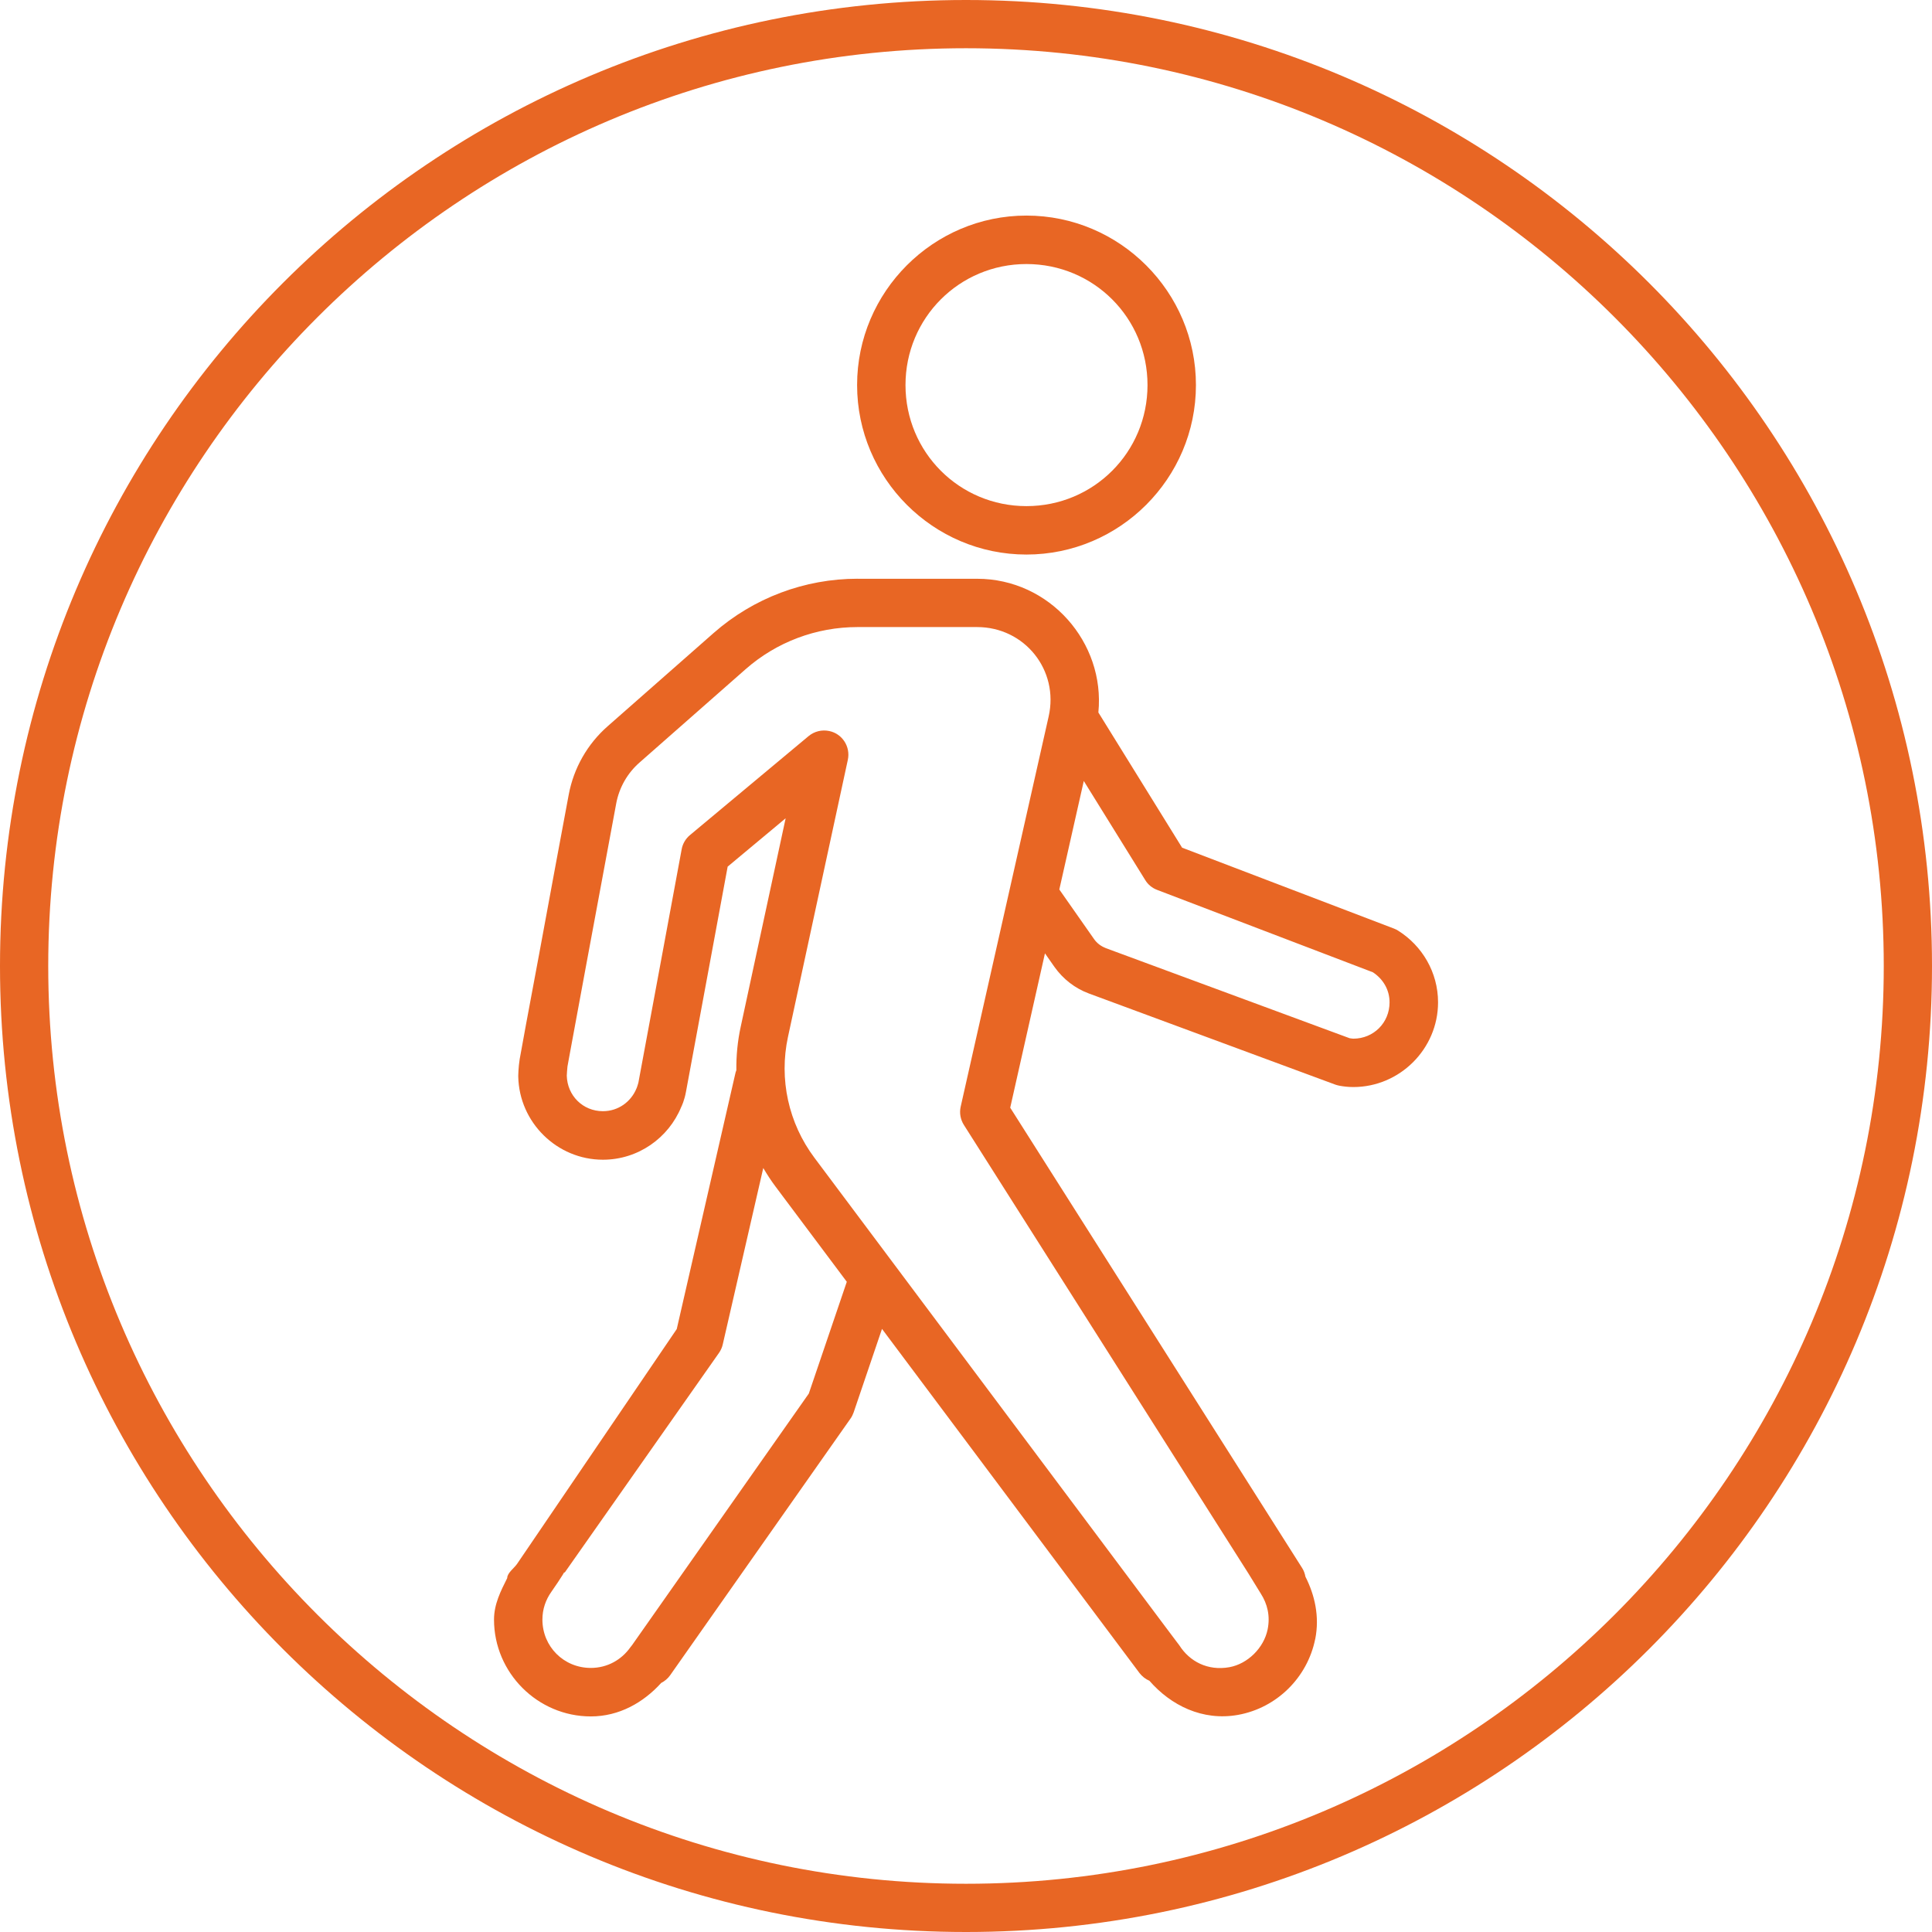 <?xml version="1.0" encoding="utf-8"?>
<!-- Generator: Adobe Illustrator 16.0.3, SVG Export Plug-In . SVG Version: 6.00 Build 0)  -->
<!DOCTYPE svg PUBLIC "-//W3C//DTD SVG 1.1//EN" "http://www.w3.org/Graphics/SVG/1.1/DTD/svg11.dtd">
<svg version="1.1" id="Layer_1" xmlns:x="http://ns.adobe.com/Extensibility/1.0/" xmlns:i="http://ns.adobe.com/AdobeIllustrator/10.0/" xmlns:graph="http://ns.adobe.com/Graphs/1.0/"
	 xmlns="http://www.w3.org/2000/svg" xmlns:xlink="http://www.w3.org/1999/xlink" x="0px" y="0px" width="60px" height="60px"
	 viewBox="0 0 60 60" enable-background="new 0 0 60 60" xml:space="preserve">
<g>
	<g>
		<path fill="#E86624" d="M30,1.498c15.717,0,28.502,12.786,28.502,28.502S45.717,58.502,30,58.502
			C14.284,58.502,1.498,45.716,1.498,30S14.284,1.498,30,1.498 M30,0C13.432,0,0,13.432,0,30c0,16.569,13.432,30,30,30
			s30-13.431,30-30C60,13.432,46.568,0,30,0L30,0z"/>
	</g>
</g>
<path fill="#E86624" d="M31.877,6.695c-2.896,0-5.259,2.367-5.259,5.263c0,2.897,2.362,5.264,5.259,5.264
	c2.9,0,5.264-2.366,5.264-5.264C37.141,9.063,34.777,6.695,31.877,6.695z M31.877,8.2c2.089,0,3.76,1.675,3.76,3.758
	c0,2.084-1.671,3.76-3.76,3.76c-2.083,0-3.756-1.676-3.756-3.76C28.121,9.875,29.794,8.2,31.877,8.2z M26.632,17.973
	c-1.646,0-3.233,0.599-4.469,1.685l-3.289,2.894c-0.633,0.555-1.06,1.306-1.213,2.133c-0.222,1.183-0.595,3.195-0.915,4.932
	c-0.161,0.866-0.311,1.663-0.42,2.25c-0.054,0.296-0.098,0.536-0.129,0.71c-0.033,0.173-0.044,0.229-0.057,0.31
	c-0.042,0.261-0.045,0.511-0.045,0.511c0,0.012,0,0.025,0,0.037c0.028,1.421,1.201,2.581,2.629,2.581
	c1.095,0,2.039-0.677,2.433-1.639c0.008-0.014,0.099-0.201,0.148-0.479c0.004-0.022,0.351-1.893,0.683-3.686
	c0.309-1.659,0.567-3.06,0.61-3.298l1.801-1.502l-1.396,6.476c-0.097,0.445-0.14,0.898-0.135,1.35l0,0
	c-0.016,0.039-0.029,0.078-0.036,0.12l-1.815,7.917l-4.96,7.295c-0.09,0.13-0.306,0.282-0.305,0.439
	c-0.201,0.401-0.41,0.809-0.41,1.289c0,1.652,1.354,3.007,3.007,3.007c0.882,0,1.635-0.433,2.185-1.04
	c0.11-0.056,0.206-0.137,0.276-0.236l5.602-7.972c0.042-0.058,0.073-0.123,0.097-0.189l0.882-2.598l7.997,10.688
	c0.081,0.104,0.186,0.188,0.308,0.24c0.663,0.761,1.646,1.257,2.753,1.059c1.203-0.217,2.154-1.16,2.395-2.353
	c0.002-0.002,0.002-0.002,0.002-0.002c0.139-0.703-0.016-1.368-0.305-1.937c-0.018-0.098-0.051-0.192-0.107-0.277l-9.061-14.288
	l1.079-4.793l0.296,0.423c0.266,0.374,0.635,0.663,1.067,0.823l7.661,2.833c0.047,0.016,0.094,0.027,0.143,0.036
	c0.1,0.017,0.238,0.037,0.41,0.037c1.443,0,2.631-1.186,2.631-2.63c0-0.936-0.496-1.758-1.234-2.223
	c-0.041-0.027-0.084-0.049-0.131-0.067l-6.584-2.514l-2.6-4.199c0.215-2.177-1.517-4.152-3.764-4.152H26.632z M39.158,49.495
	c0.201,0.316,0.295,0.687,0.209,1.111c-0.119,0.573-0.617,1.065-1.186,1.17c-0.676,0.122-1.238-0.181-1.553-0.675l-0.412-0.548
	L25.291,35.953c-0.803-1.072-1.103-2.439-0.82-3.75l1.859-8.605c0.088-0.407-0.17-0.81-0.575-0.895
	c-0.228-0.049-0.464,0.009-0.643,0.157l-3.683,3.073c-0.136,0.113-0.228,0.269-0.259,0.441c0,0-0.328,1.772-0.66,3.563
	s-0.659,3.549-0.685,3.69c-0.007,0.037-0.049,0.154-0.049,0.154c-0.003,0.007-0.007,0.015-0.009,0.021
	c-0.169,0.413-0.564,0.707-1.044,0.707c-0.622,0-1.106-0.485-1.121-1.103c0.002-0.039,0.012-0.222,0.021-0.282
	c0-0.002,0-0.002,0-0.002c-0.008,0.046,0.019-0.104,0.05-0.275c0.032-0.173,0.075-0.416,0.131-0.709
	c0.108-0.589,0.257-1.384,0.416-2.251c0.322-1.733,0.697-3.746,0.917-4.932v-0.002c0.093-0.494,0.346-0.942,0.728-1.275l3.289-2.894
	c0.961-0.846,2.195-1.31,3.477-1.31h3.714c1.476,0,2.548,1.338,2.222,2.777l-2.732,12.118c-0.044,0.196-0.007,0.399,0.1,0.568
	l8.837,13.93L39.158,49.495z M33.658,24.254l1.907,3.075c0.085,0.142,0.217,0.25,0.372,0.308l6.699,2.558
	c0.311,0.204,0.518,0.536,0.518,0.934c0,0.631-0.494,1.128-1.127,1.128c-0.02,0-0.072-0.009-0.113-0.014l-7.581-2.801
	c0,0,0,0,0-0.002c-0.141-0.054-0.266-0.148-0.354-0.273l-1.081-1.543L33.658,24.254z M23.704,36.274
	c0.118,0.199,0.243,0.394,0.382,0.578l2.212,2.955l-1.18,3.472l-5.492,7.817c-0.002,0.002-0.002,0.002-0.002,0.002
	c-0.018,0.019-0.033,0.039-0.048,0.061c-0.275,0.388-0.715,0.64-1.228,0.64c-0.839,0-1.503-0.663-1.503-1.502
	c0-0.323,0.102-0.612,0.276-0.859c1.211-1.731,0.167-0.768-0.14-1.017l0.555,0.418l4.793-6.824c0.056-0.081,0.097-0.171,0.117-0.264
	L23.704,36.274z"/>
</svg>
